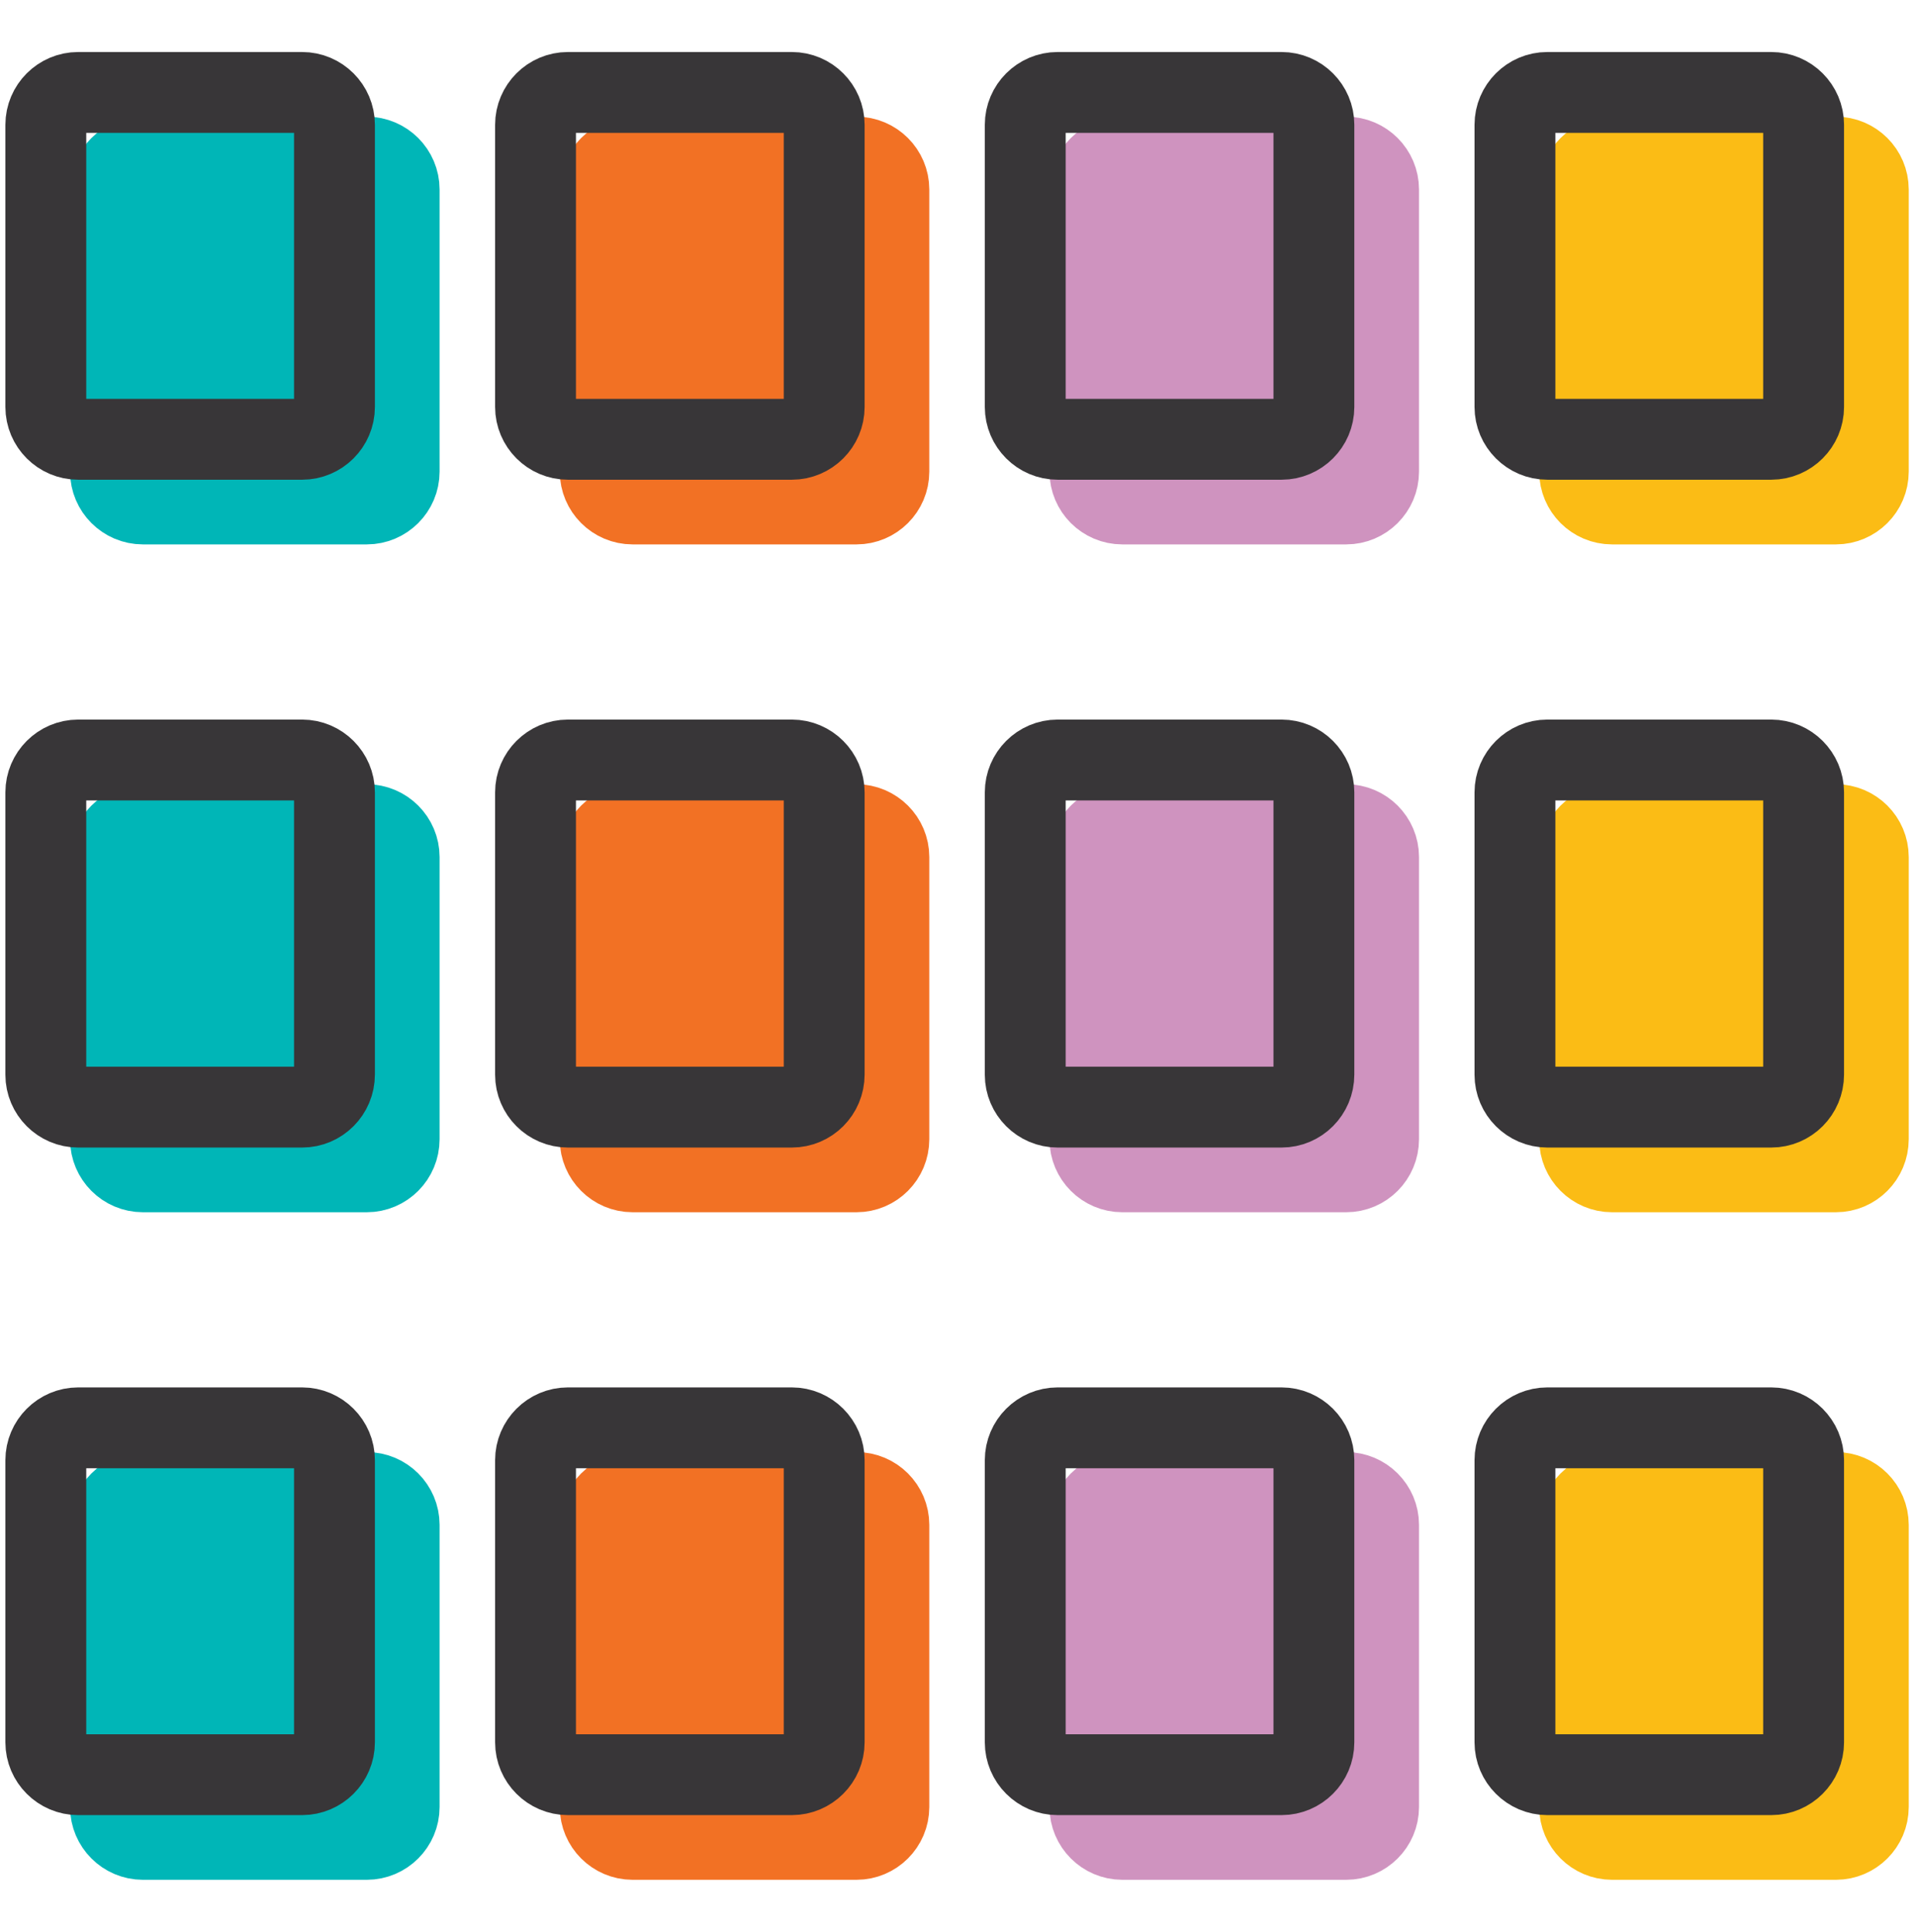 <?xml version="1.0" encoding="utf-8"?>
<!-- Generator: Adobe Illustrator 28.3.0, SVG Export Plug-In . SVG Version: 6.00 Build 0)  -->
<svg version="1.1" xmlns="http://www.w3.org/2000/svg" xmlns:xlink="http://www.w3.org/1999/xlink" x="0px" y="0px"
	 viewBox="0 0 710.9 716.8" style="enable-background:new 0 0 710.9 716.8;" xml:space="preserve">
<style type="text/css">
	.st0{fill:none;stroke:#383638;stroke-width:50;stroke-miterlimit:10;}
	.st1{fill:#00B6B7;stroke:#00B6B7;stroke-width:30;stroke-miterlimit:10;}
	.st2{fill:none;stroke:#383638;stroke-width:30;stroke-miterlimit:10;}
	.st3{fill:#F27124;stroke:#F27124;stroke-width:30;stroke-miterlimit:10;}
	.st4{fill:#CF93BF;stroke:#CF93BF;stroke-width:30;stroke-miterlimit:10;}
	.st5{fill:#FBBC15;stroke:#FBBC15;stroke-width:30;stroke-miterlimit:10;}
</style>
<g id="Layer_3">
</g>
<g id="Layer_2">
	<path class="st0" d="M17,673.9"/>
</g>
<g id="Layer_4">
	<g>
		<g>
			<path class="st1" d="M136.1,187H53c-6.6,0-12-5.4-12-12V70.3c0-6.6,5.4-12,12-12h83.1c6.6,0,12,5.4,12,12V175
				C148.1,181.6,142.7,187,136.1,187z"/>
			<path class="st2" d="M112.1,163H29c-6.6,0-12-5.4-12-12V46.3c0-6.6,5.4-12,12-12h83.1c6.6,0,12,5.4,12,12V151
				C124.1,157.6,118.7,163,112.1,163z"/>
		</g>
		<g>
			<path class="st3" d="M317.8,187h-83.1c-6.6,0-12-5.4-12-12V70.3c0-6.6,5.4-12,12-12h83.1c6.6,0,12,5.4,12,12V175
				C329.8,181.6,324.4,187,317.8,187z"/>
			<path class="st2" d="M293.8,163h-83.1c-6.6,0-12-5.4-12-12V46.3c0-6.6,5.4-12,12-12h83.1c6.6,0,12,5.4,12,12V151
				C305.8,157.6,300.4,163,293.8,163z"/>
		</g>
		<g>
			<path class="st4" d="M499.5,187h-83.1c-6.6,0-12-5.4-12-12V70.3c0-6.6,5.4-12,12-12h83.1c6.6,0,12,5.4,12,12V175
				C511.5,181.6,506.1,187,499.5,187z"/>
			<path class="st2" d="M475.5,163h-83.1c-6.6,0-12-5.4-12-12V46.3c0-6.6,5.4-12,12-12h83.1c6.6,0,12,5.4,12,12V151
				C487.5,157.6,482.1,163,475.5,163z"/>
		</g>
		<g>
			<path class="st5" d="M681.2,187h-83.1c-6.6,0-12-5.4-12-12V70.3c0-6.6,5.4-12,12-12h83.1c6.6,0,12,5.4,12,12V175
				C693.2,181.6,687.8,187,681.2,187z"/>
			<path class="st2" d="M657.2,163h-83.1c-6.6,0-12-5.4-12-12V46.3c0-6.6,5.4-12,12-12h83.1c6.6,0,12,5.4,12,12V151
				C669.2,157.6,663.8,163,657.2,163z"/>
		</g>
	</g>
	<g>
		<g>
			<path class="st1" d="M136.1,434.8H53c-6.6,0-12-5.4-12-12V318c0-6.6,5.4-12,12-12h83.1c6.6,0,12,5.4,12,12v104.7
				C148.1,429.4,142.7,434.8,136.1,434.8z"/>
			<path class="st2" d="M112.1,410.8H29c-6.6,0-12-5.4-12-12V294c0-6.6,5.4-12,12-12h83.1c6.6,0,12,5.4,12,12v104.7
				C124.1,405.4,118.7,410.8,112.1,410.8z"/>
		</g>
		<g>
			<path class="st3" d="M317.8,434.8h-83.1c-6.6,0-12-5.4-12-12V318c0-6.6,5.4-12,12-12h83.1c6.6,0,12,5.4,12,12v104.7
				C329.8,429.4,324.4,434.8,317.8,434.8z"/>
			<path class="st2" d="M293.8,410.8h-83.1c-6.6,0-12-5.4-12-12V294c0-6.6,5.4-12,12-12h83.1c6.6,0,12,5.4,12,12v104.7
				C305.8,405.4,300.4,410.8,293.8,410.8z"/>
		</g>
		<g>
			<path class="st4" d="M499.5,434.8h-83.1c-6.6,0-12-5.4-12-12V318c0-6.6,5.4-12,12-12h83.1c6.6,0,12,5.4,12,12v104.7
				C511.5,429.4,506.1,434.8,499.5,434.8z"/>
			<path class="st2" d="M475.5,410.8h-83.1c-6.6,0-12-5.4-12-12V294c0-6.6,5.4-12,12-12h83.1c6.6,0,12,5.4,12,12v104.7
				C487.5,405.4,482.1,410.8,475.5,410.8z"/>
		</g>
		<g>
			<path class="st5" d="M681.2,434.8h-83.1c-6.6,0-12-5.4-12-12V318c0-6.6,5.4-12,12-12h83.1c6.6,0,12,5.4,12,12v104.7
				C693.2,429.4,687.8,434.8,681.2,434.8z"/>
			<path class="st2" d="M657.2,410.8h-83.1c-6.6,0-12-5.4-12-12V294c0-6.6,5.4-12,12-12h83.1c6.6,0,12,5.4,12,12v104.7
				C669.2,405.4,663.8,410.8,657.2,410.8z"/>
		</g>
	</g>
	<g>
		<g>
			<path class="st1" d="M136.1,682.5H53c-6.6,0-12-5.4-12-12V565.8c0-6.6,5.4-12,12-12h83.1c6.6,0,12,5.4,12,12v104.7
				C148.1,677.1,142.7,682.5,136.1,682.5z"/>
			<path class="st2" d="M112.1,658.5H29c-6.6,0-12-5.4-12-12V541.8c0-6.6,5.4-12,12-12h83.1c6.6,0,12,5.4,12,12v104.7
				C124.1,653.1,118.7,658.5,112.1,658.5z"/>
		</g>
		<g>
			<path class="st3" d="M317.8,682.5h-83.1c-6.6,0-12-5.4-12-12V565.8c0-6.6,5.4-12,12-12h83.1c6.6,0,12,5.4,12,12v104.7
				C329.8,677.1,324.4,682.5,317.8,682.5z"/>
			<path class="st2" d="M293.8,658.5h-83.1c-6.6,0-12-5.4-12-12V541.8c0-6.6,5.4-12,12-12h83.1c6.6,0,12,5.4,12,12v104.7
				C305.8,653.1,300.4,658.5,293.8,658.5z"/>
		</g>
		<g>
			<path class="st4" d="M499.5,682.5h-83.1c-6.6,0-12-5.4-12-12V565.8c0-6.6,5.4-12,12-12h83.1c6.6,0,12,5.4,12,12v104.7
				C511.5,677.1,506.1,682.5,499.5,682.5z"/>
			<path class="st2" d="M475.5,658.5h-83.1c-6.6,0-12-5.4-12-12V541.8c0-6.6,5.4-12,12-12h83.1c6.6,0,12,5.4,12,12v104.7
				C487.5,653.1,482.1,658.5,475.5,658.5z"/>
		</g>
		<g>
			<path class="st5" d="M681.2,682.5h-83.1c-6.6,0-12-5.4-12-12V565.8c0-6.6,5.4-12,12-12h83.1c6.6,0,12,5.4,12,12v104.7
				C693.2,677.1,687.8,682.5,681.2,682.5z"/>
			<path class="st2" d="M657.2,658.5h-83.1c-6.6,0-12-5.4-12-12V541.8c0-6.6,5.4-12,12-12h83.1c6.6,0,12,5.4,12,12v104.7
				C669.2,653.1,663.8,658.5,657.2,658.5z"/>
		</g>
	</g>
</g>
</svg>
